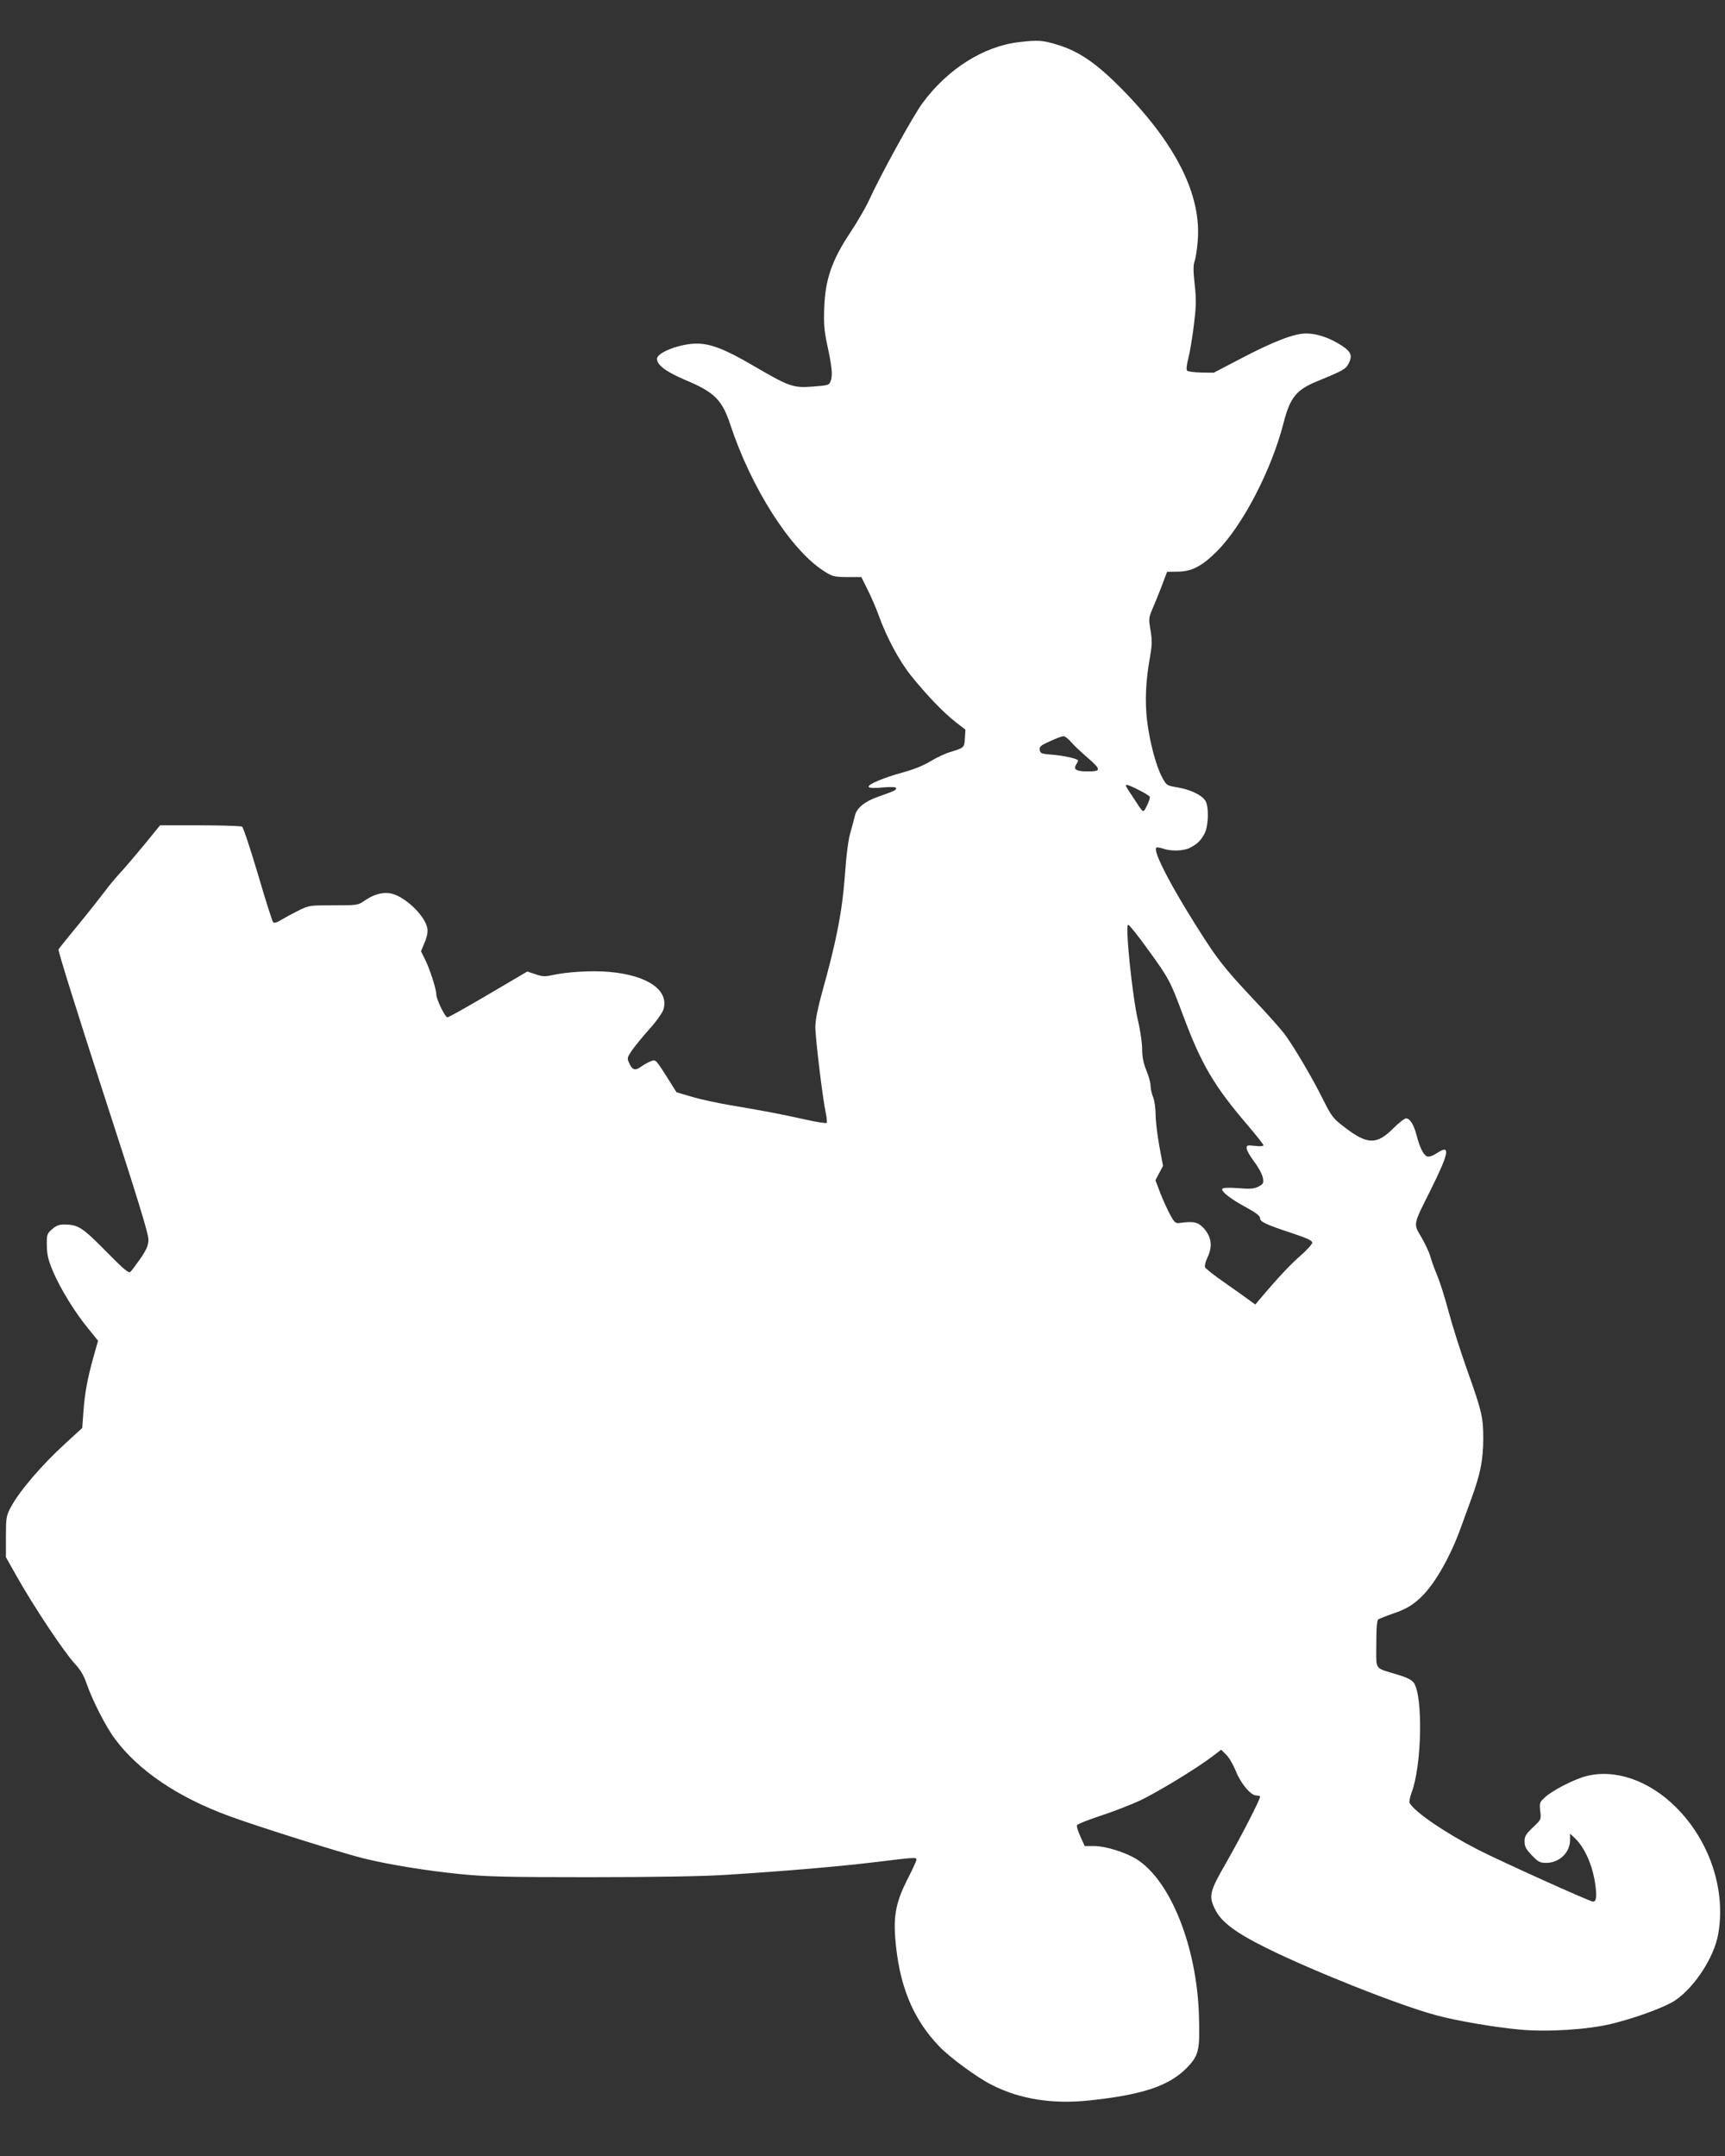 <?xml version="1.0" standalone="no"?>
<!DOCTYPE svg PUBLIC "-//W3C//DTD SVG 20010904//EN"
 "http://www.w3.org/TR/2001/REC-SVG-20010904/DTD/svg10.dtd">
<svg version="1.0" xmlns="http://www.w3.org/2000/svg"
 width="1024pt" height="1280pt" viewBox="0 0 1024 1280"
 preserveAspectRatio="xMidYMid meet">
<rect x="0" y="0" width="1024" height="1280" fill="#333333" stroke="none"/>
<g transform="translate(0,1280) scale(0.1,-0.1)"
fill="#ffffff" stroke="none">
<path d="M6050 12550 c-210 -24 -424 -159 -573 -361 -59 -80 -255 -437 -324
-590 -17 -36 -65 -118 -107 -182 -107 -161 -147 -275 -153 -442 -4 -97 0 -139
17 -220 29 -133 34 -185 21 -217 -9 -25 -14 -26 -105 -33 -118 -9 -139 -2
-358 126 -164 96 -250 129 -332 129 -99 0 -236 -53 -236 -90 0 -37 53 -77 168
-126 174 -73 218 -117 268 -267 122 -370 353 -734 548 -863 57 -37 63 -39 144
-40 l85 0 39 -78 c21 -42 50 -110 64 -149 46 -129 121 -269 191 -357 92 -115
196 -223 266 -277 l58 -45 -3 -50 c-3 -57 -5 -58 -88 -83 -30 -9 -83 -34 -117
-55 -39 -24 -98 -48 -160 -65 -115 -31 -215 -73 -206 -87 3 -7 36 -8 84 -3 55
4 79 3 79 -5 0 -11 -10 -16 -109 -51 -78 -27 -127 -68 -136 -112 -4 -18 -16
-61 -26 -97 -13 -43 -25 -132 -34 -263 -16 -212 -50 -386 -136 -693 -25 -91
-39 -161 -39 -200 0 -67 44 -431 62 -512 6 -28 8 -55 5 -59 -4 -3 -60 5 -125
20 -148 33 -239 50 -427 82 -82 13 -192 37 -244 52 l-95 28 -47 75 c-78 123
-76 121 -106 109 -14 -5 -38 -18 -53 -29 -39 -28 -54 -25 -73 14 -16 34 -15
35 13 78 16 23 62 80 103 126 41 45 79 98 85 118 35 115 -93 204 -323 224
-103 9 -249 0 -340 -20 -39 -9 -57 -8 -97 6 l-48 16 -231 -136 c-127 -75 -236
-136 -243 -136 -14 0 -66 107 -66 136 0 32 -39 152 -67 208 l-24 48 21 51 c15
34 20 62 17 84 -13 79 -142 199 -225 210 -48 6 -97 -9 -149 -45 -37 -26 -42
-27 -183 -27 -143 0 -146 0 -210 -32 -36 -18 -82 -43 -102 -55 -24 -15 -40
-20 -47 -13 -5 6 -46 134 -90 285 -45 151 -87 278 -94 282 -6 4 -119 8 -249 8
l-238 0 -87 -107 c-49 -59 -113 -135 -143 -168 -31 -33 -76 -87 -100 -120 -25
-33 -94 -121 -155 -195 -61 -74 -114 -140 -118 -147 -4 -6 115 -386 264 -845
205 -630 271 -844 270 -878 -1 -36 -11 -58 -48 -113 -26 -37 -53 -73 -60 -79
-10 -8 -42 19 -146 125 -140 142 -164 157 -249 157 -27 0 -47 -8 -69 -28 -31
-27 -32 -32 -31 -99 1 -56 9 -86 37 -153 45 -104 131 -244 208 -337 l59 -73
-26 -92 c-37 -132 -53 -219 -61 -330 l-7 -96 -96 -88 c-146 -133 -279 -289
-330 -386 -25 -48 -27 -61 -27 -173 l0 -120 59 -105 c103 -184 288 -462 353
-531 30 -32 51 -68 67 -115 33 -96 115 -258 169 -329 140 -188 372 -345 677
-457 171 -63 683 -224 805 -253 152 -37 370 -72 570 -92 151 -15 274 -18 765
-18 363 0 665 5 795 13 339 21 685 50 905 77 238 29 240 29 240 13 0 -6 -24
-59 -54 -117 -65 -128 -82 -210 -72 -344 21 -278 102 -480 260 -645 62 -66
228 -188 315 -231 165 -84 358 -114 572 -92 317 33 474 85 580 190 76 77 83
106 76 318 -13 406 -168 795 -367 923 -66 42 -187 80 -256 80 l-55 0 -25 55
c-14 31 -24 61 -21 68 2 7 65 32 138 56 74 24 179 65 234 90 104 49 342 194
432 263 l52 40 30 -30 c17 -16 42 -60 57 -97 30 -75 89 -145 122 -145 12 0 22
-3 22 -7 0 -18 -114 -239 -199 -388 -103 -179 -108 -202 -66 -285 36 -72 124
-137 300 -224 280 -139 792 -342 1008 -400 124 -34 348 -72 501 -86 163 -15
400 0 541 34 147 36 321 100 380 140 116 80 229 254 254 390 48 262 -49 556
-250 756 -160 160 -362 229 -533 185 -72 -19 -200 -84 -245 -126 -32 -29 -33
-33 -28 -81 6 -51 6 -51 -43 -97 -42 -40 -50 -53 -50 -84 0 -30 8 -45 43 -82
38 -40 49 -45 86 -45 77 0 141 61 141 135 l0 38 21 -19 c64 -57 112 -163 129
-283 10 -73 6 -101 -14 -101 -18 0 -545 238 -684 309 -194 100 -372 221 -404
276 -4 6 1 34 11 61 62 162 69 577 13 654 -13 17 -43 32 -98 48 -139 43 -124
21 -124 181 0 98 4 142 12 147 7 4 47 20 90 35 80 27 124 55 179 112 74 78
160 230 217 387 17 47 47 128 66 181 54 148 70 230 71 354 0 132 -8 164 -96
412 -38 106 -87 261 -109 343 -22 83 -53 182 -70 221 -16 38 -34 89 -40 112
-7 23 -30 73 -52 111 -49 82 -51 70 53 278 112 225 121 276 41 223 -26 -17
-48 -25 -60 -21 -21 7 -45 55 -63 126 -15 60 -39 100 -62 100 -10 0 -43 -26
-75 -58 -100 -100 -154 -99 -290 5 -69 53 -77 63 -129 167 -63 127 -169 306
-226 385 -22 29 -105 123 -186 208 -188 200 -226 250 -392 520 -127 208 -203
363 -185 380 3 4 21 1 39 -5 47 -17 122 -15 160 4 45 23 66 44 88 86 24 48 26
163 3 196 -23 33 -90 65 -164 77 -64 11 -65 11 -92 61 -36 67 -74 212 -89 337
-13 113 -8 236 17 372 13 76 14 101 4 162 -12 68 -11 75 10 125 13 29 38 91
56 138 l32 85 64 1 c83 1 143 32 232 121 152 152 325 484 396 764 38 148 75
194 196 244 156 64 172 73 189 105 25 48 16 71 -40 108 -71 46 -147 72 -211
72 -72 0 -192 -46 -394 -152 l-155 -81 -74 1 c-41 1 -79 6 -84 11 -6 6 -3 34
7 73 9 34 24 123 33 197 14 114 15 150 5 241 -9 80 -9 115 -1 137 6 15 15 71
19 123 22 272 -127 572 -451 902 -149 151 -253 223 -381 262 -88 27 -115 29
-228 16z m307 -4154 c15 -18 61 -62 101 -96 80 -70 80 -80 -3 -80 -65 0 -85
12 -67 40 6 11 12 22 12 24 0 11 -80 29 -149 35 -69 5 -76 8 -79 29 -3 19 6
27 60 51 35 16 71 30 80 30 9 1 29 -14 45 -33z m403 -286 c32 -16 61 -34 65
-39 3 -6 -4 -29 -16 -53 -25 -48 -17 -52 -82 47 -48 72 -49 75 -37 75 6 0 37
-13 70 -30z m50 -941 c130 -179 136 -191 210 -389 110 -297 185 -425 387 -661
51 -60 93 -113 93 -118 0 -6 -20 -8 -50 -4 -45 5 -50 4 -50 -14 0 -10 20 -47
46 -81 25 -33 48 -76 51 -96 5 -31 2 -36 -27 -51 -26 -13 -48 -15 -120 -9 -56
4 -90 3 -94 -4 -9 -15 50 -61 143 -111 57 -31 81 -50 81 -63 0 -22 34 -38 198
-92 84 -28 112 -42 112 -54 -1 -9 -32 -44 -70 -77 -59 -51 -137 -134 -243
-260 l-25 -30 -32 23 c-17 13 -83 60 -146 104 -64 44 -118 87 -121 95 -3 8 4
36 17 62 29 64 21 119 -25 170 -34 36 -60 42 -145 30 -21 -3 -29 4 -52 46 -15
28 -42 85 -59 129 l-30 79 22 42 23 43 -22 118 c-12 66 -22 150 -22 187 0 38
-7 84 -15 104 -8 19 -15 50 -15 67 0 17 -11 58 -25 91 -17 43 -25 79 -25 127
0 36 -11 113 -25 170 -34 148 -77 568 -58 568 6 0 57 -63 113 -141z"/>
</g>
</svg>
